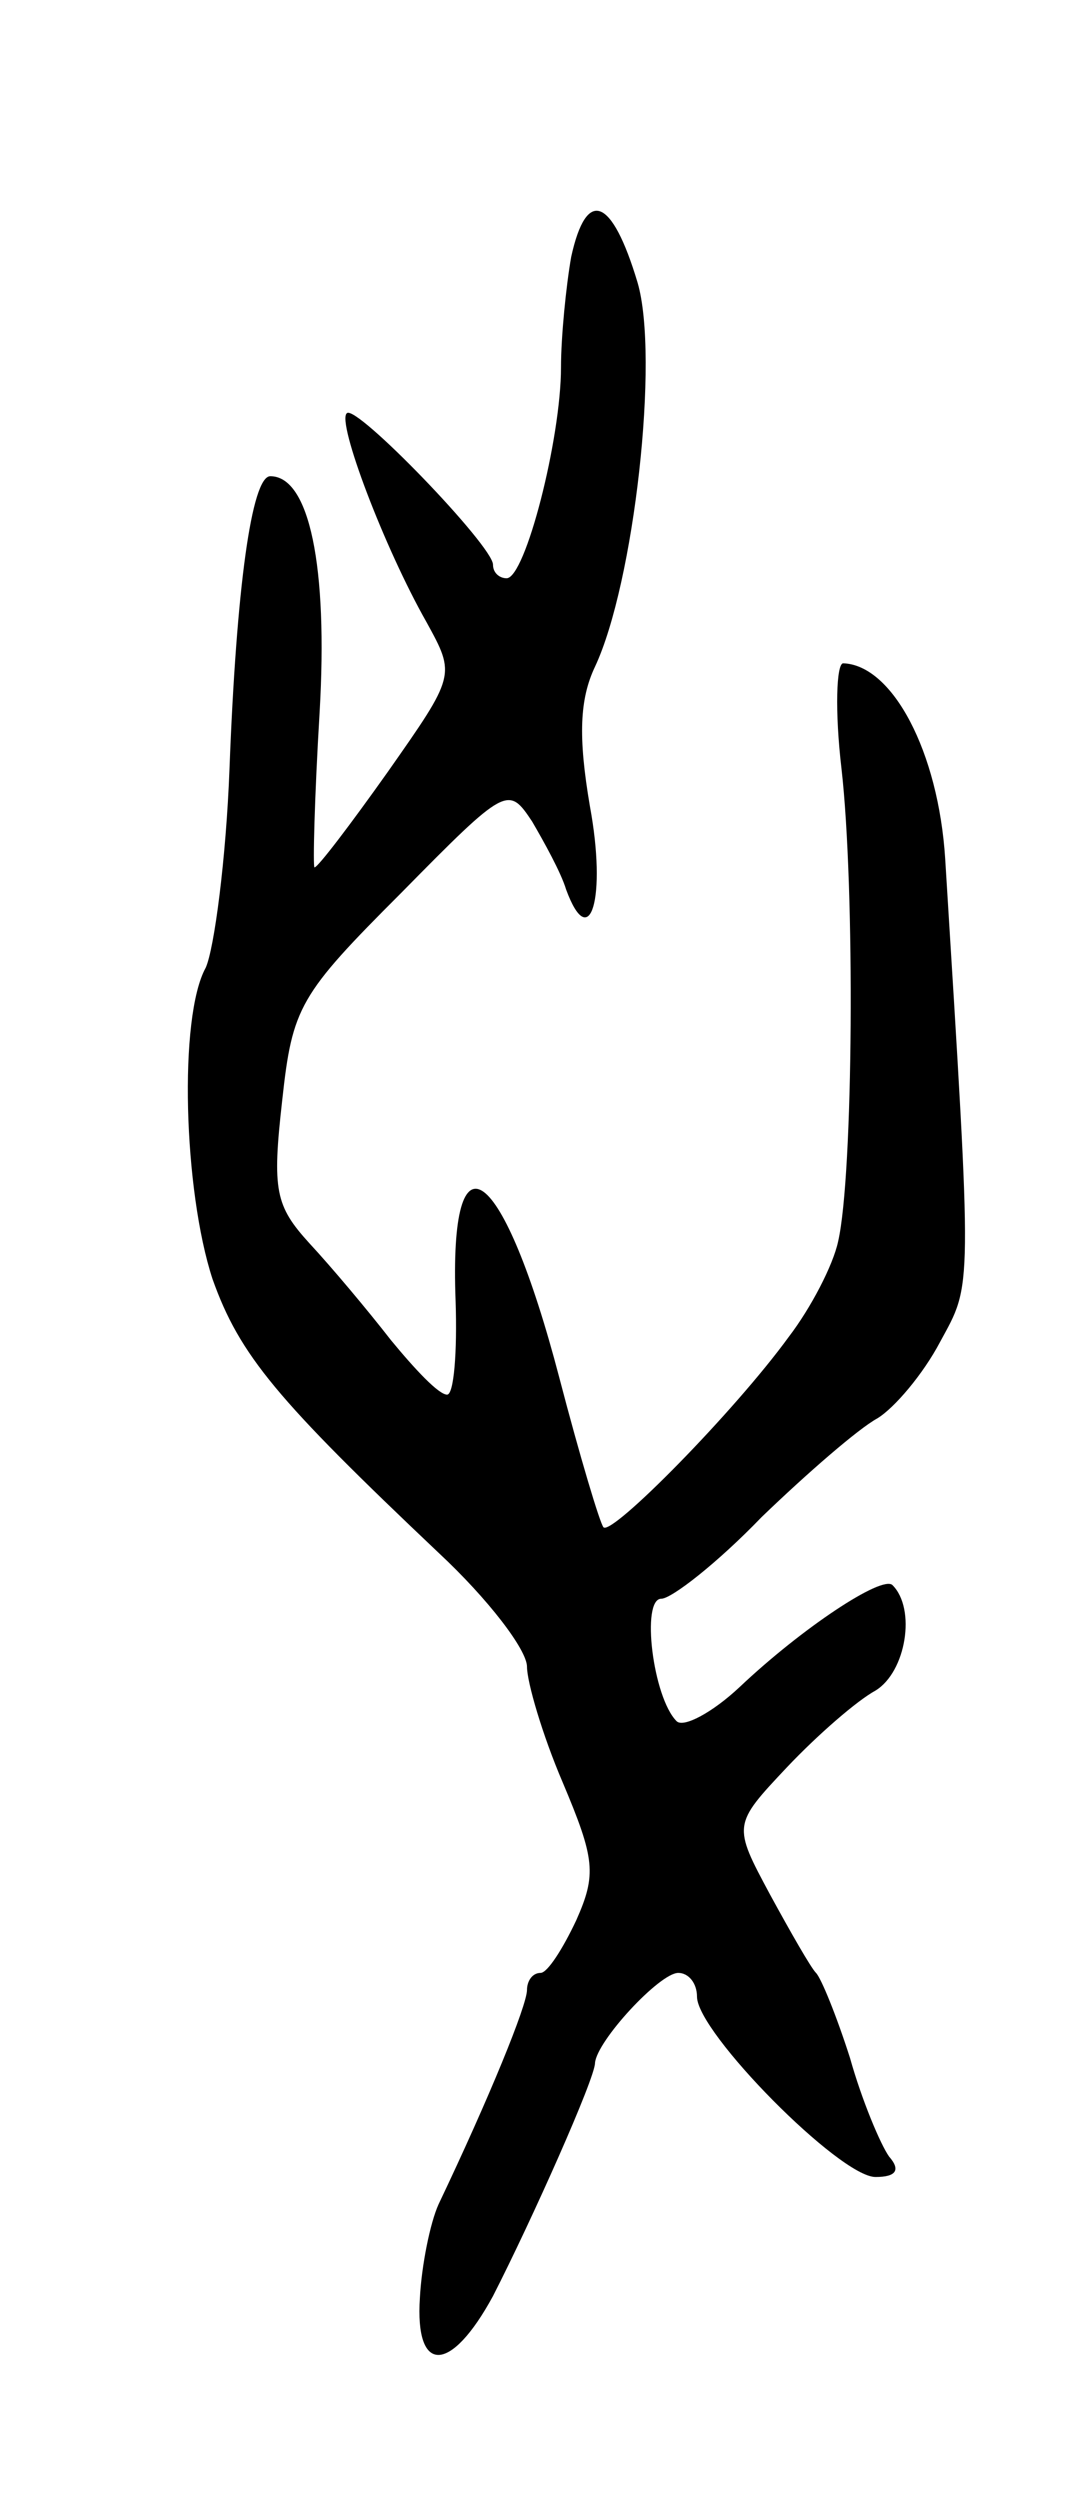 <svg version="1.0" xmlns="http://www.w3.org/2000/svg" width="63" height="147" viewBox="0 0 63 147" ><g transform="translate(0,147) scale(0.1,-0.1)" ><path d="M336 1319 c-3 -17 -6 -47 -6 -65 0 -42 -21 -124 -32 -124 -4 0 -8 3 -8 8 0 11 -81 95 -86 89 -6 -5 22 -79 47 -123 17 -31 17 -31 -23 -88 -22 -31 -41 -56 -43 -56 -1 0 0 41 3 91 5 86 -6 139 -29 139 -11 0 -20 -66 -24 -172 -2 -53 -9 -106 -14 -117 -16 -29 -13 -131 4 -183 16 -45 38 -71 133 -161 29 -27 52 -57 52 -67 0 -9 9 -40 21 -68 19 -45 20 -54 8 -81 -8 -17 -17 -31 -21 -31 -5 0 -8 -5 -8 -10 0 -9 -22 -63 -52 -126 -5 -11 -10 -36 -11 -55 -3 -45 18 -45 43 1 23 45 60 128 60 137 1 13 38 53 49 53 6 0 11 -6 11 -14 0 -21 84 -106 105 -106 12 0 15 4 8 12 -5 7 -16 33 -23 58 -8 25 -17 47 -20 50 -3 3 -15 24 -27 46 -22 41 -22 41 10 75 18 19 41 39 52 45 18 11 24 48 10 62 -6 6 -53 -25 -90 -60 -16 -15 -33 -24 -37 -20 -14 14 -21 72 -9 72 6 0 33 21 59 48 27 26 57 52 68 58 10 6 27 26 37 45 19 35 19 26 3 284 -4 63 -31 114 -60 115 -4 0 -5 -28 -1 -62 8 -70 7 -239 -2 -278 -3 -14 -16 -39 -29 -56 -32 -44 -104 -117 -109 -112 -2 2 -14 42 -26 88 -33 126 -65 150 -61 45 1 -30 -1 -55 -5 -55 -5 0 -19 15 -33 32 -14 18 -35 43 -48 57 -20 22 -22 31 -16 84 6 55 10 62 70 122 62 63 63 63 77 42 7 -12 17 -30 20 -40 14 -38 24 -5 14 49 -7 41 -6 63 3 82 23 49 38 182 25 226 -15 50 -30 56 -39 15z"/></g></svg> 
